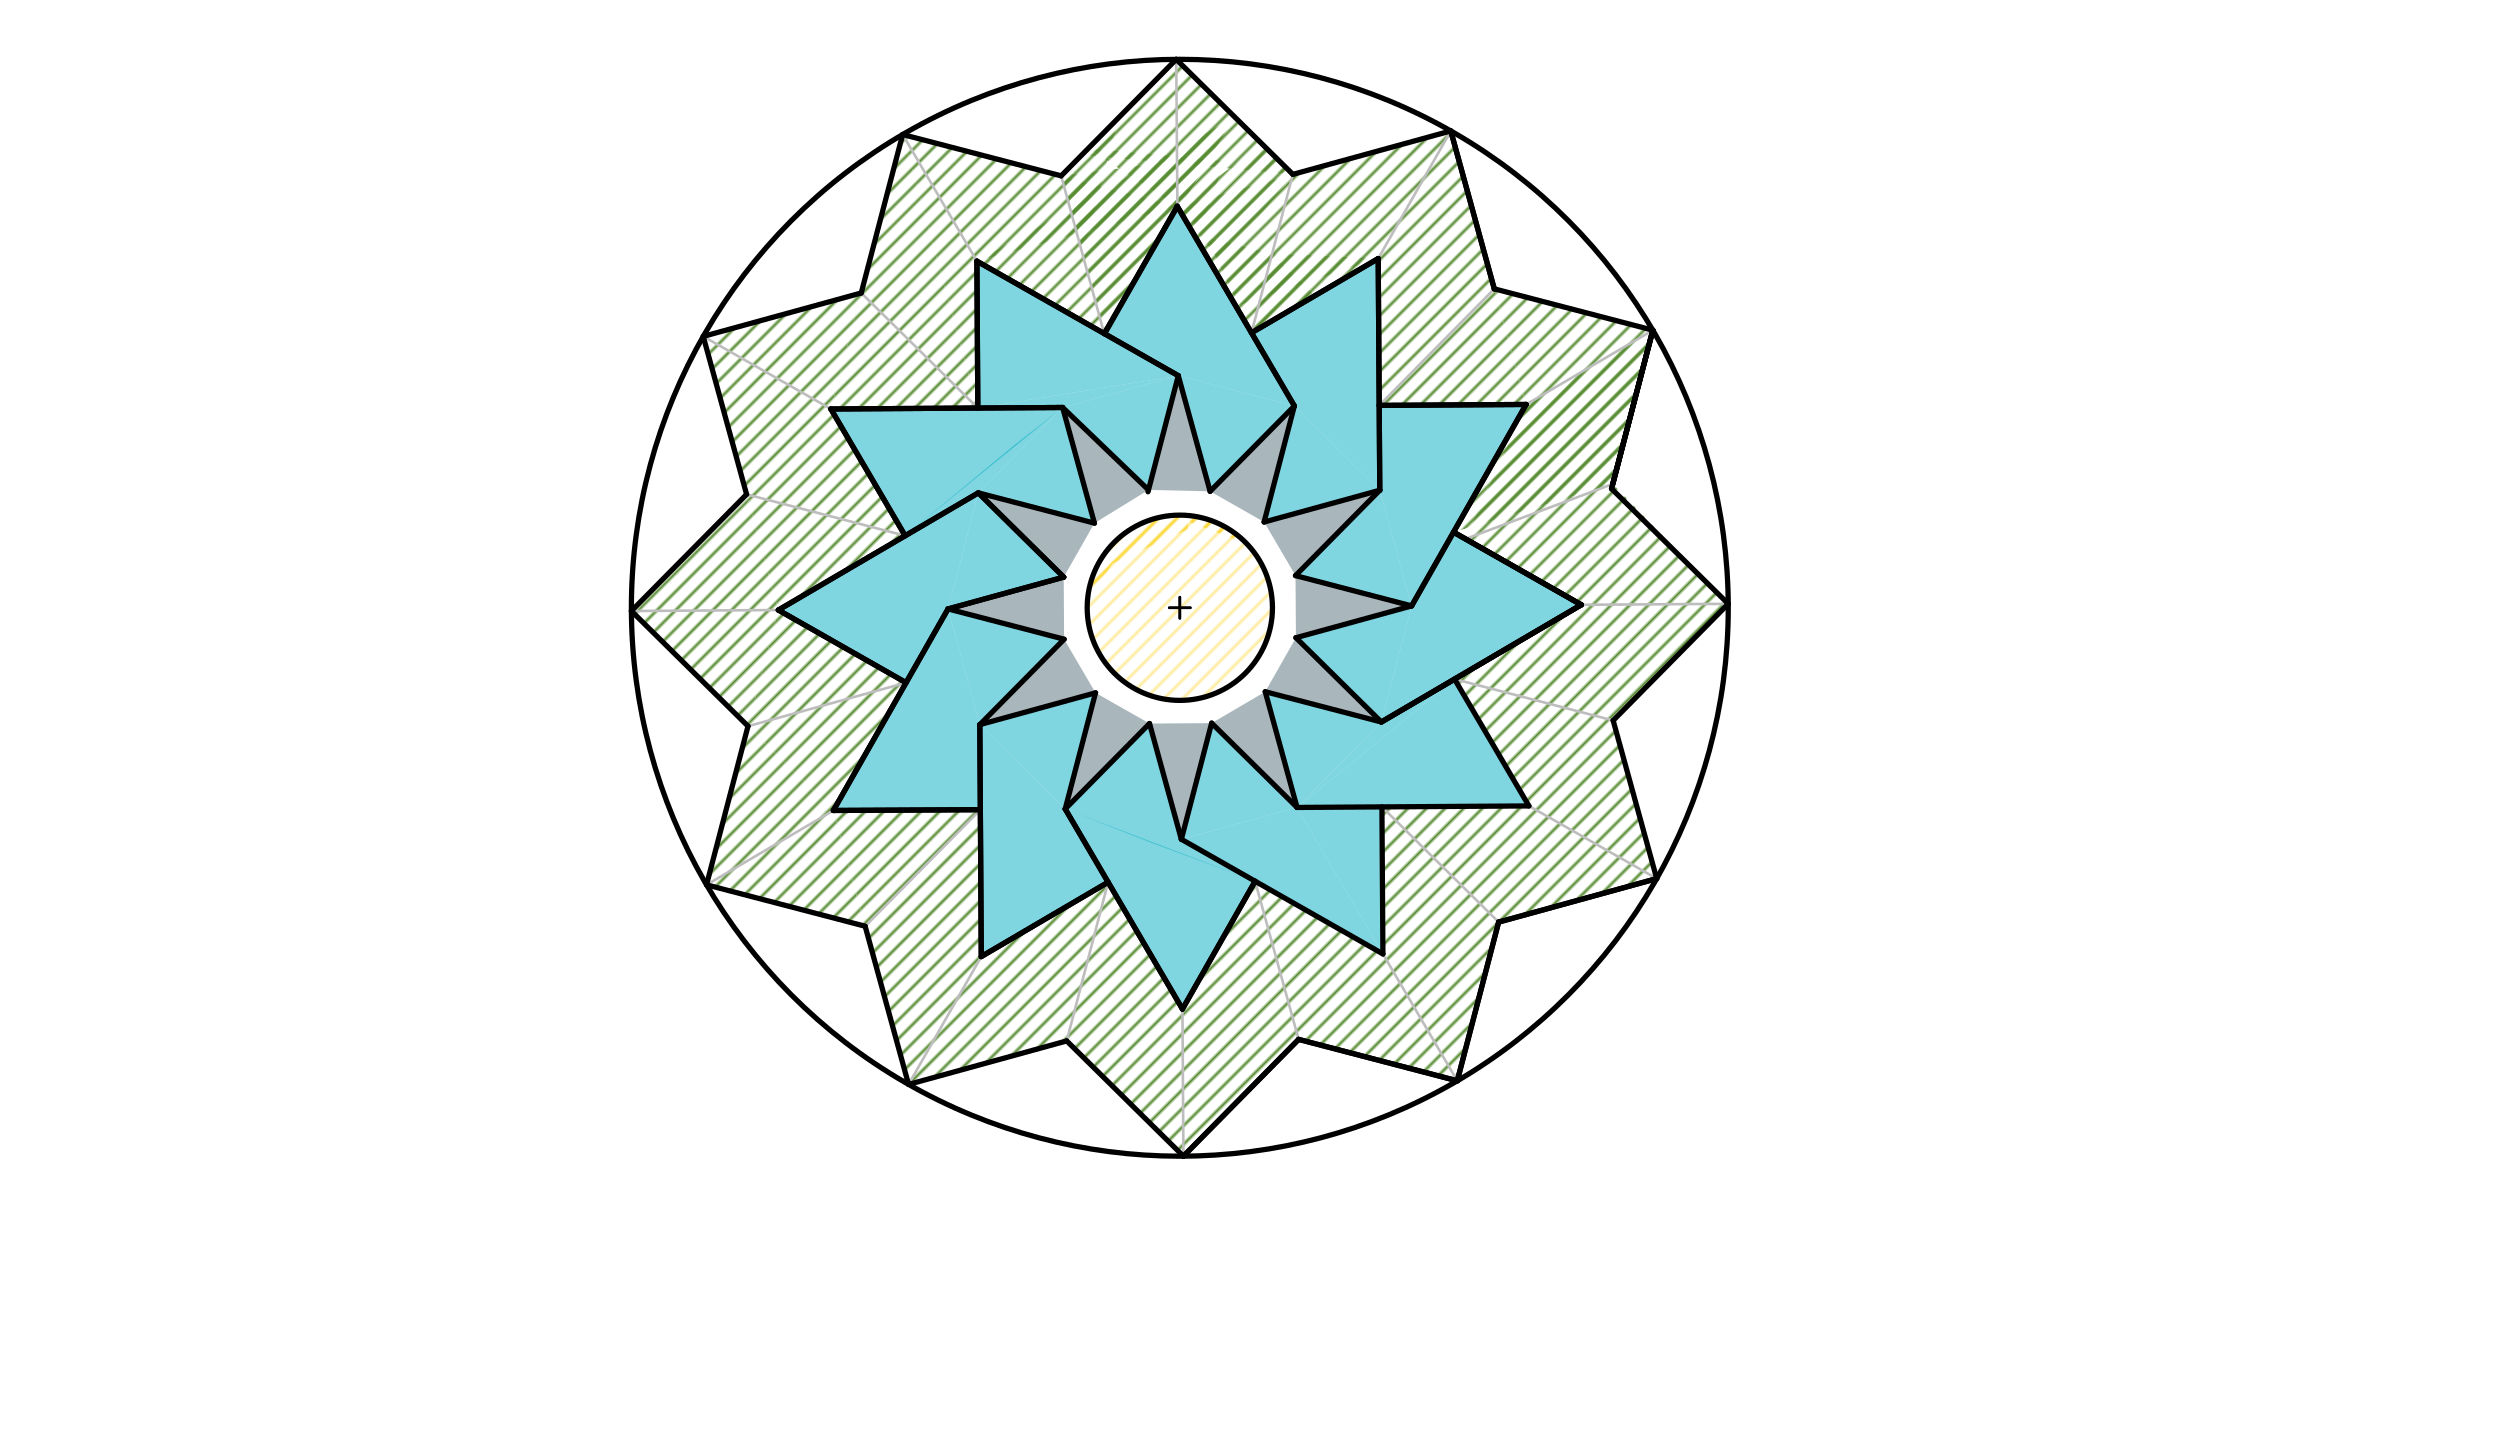 <svg xmlns="http://www.w3.org/2000/svg" class="svg--1it" height="100%" preserveAspectRatio="xMidYMid meet" viewBox="0 0 950 550" width="100%"><defs><marker id="marker-arrow" markerHeight="16" markerUnits="userSpaceOnUse" markerWidth="24" orient="auto-start-reverse" refX="24" refY="4" viewBox="0 0 24 8"><path d="M 0 0 L 24 4 L 0 8 z" stroke="inherit"></path></marker></defs><g class="aux-layer--1FB"><g class="element--2qn"><defs><pattern height="5" id="fill_194_363qc4__pattern-stripes" patternTransform="rotate(-45)" patternUnits="userSpaceOnUse" width="5"><rect fill="#558B2F" height="1" transform="translate(0,0)" width="5"></rect></pattern></defs><g fill="url(#fill_194_363qc4__pattern-stripes)"><path d="M 267.226 127.831 L 315.742 155.421 L 327.268 111.329 L 327.268 111.329 L 327.268 111.329 Z" stroke="none"></path></g></g><g class="element--2qn"><defs><pattern height="5" id="fill_198_717t8l__pattern-stripes" patternTransform="rotate(-45)" patternUnits="userSpaceOnUse" width="5"><rect fill="#558B2F" height="1" transform="translate(0,0)" width="5"></rect></pattern></defs><g fill="url(#fill_198_717t8l__pattern-stripes)"><path d="M 315.742 155.421 L 371.571 155.056 L 343.008 51.116 L 343.008 51.116 Z" stroke="none"></path></g></g><g class="element--2qn"><defs><pattern height="5" id="fill_201_70qnef__pattern-stripes" patternTransform="rotate(-45)" patternUnits="userSpaceOnUse" width="5"><rect fill="#558B2F" height="1" transform="translate(0,0)" width="5"></rect></pattern></defs><g fill="url(#fill_201_70qnef__pattern-stripes)"><path d="M 366.333 143.188 L 366.333 143.188 L 371.395 127.152 Z" stroke="none"></path></g></g><g class="element--2qn"><defs><pattern height="5" id="fill_205_6gok7w__pattern-stripes" patternTransform="rotate(-45)" patternUnits="userSpaceOnUse" width="5"><rect fill="#558B2F" height="1" transform="translate(0,0)" width="5"></rect></pattern></defs><g fill="url(#fill_205_6gok7w__pattern-stripes)"><path d="M 343.008 51.116 L 343.008 51.116 L 371.218 99.249 L 371.571 155.056 Z" stroke="none"></path></g></g><g class="element--2qn"><defs><pattern height="5" id="fill_208_cj1pvb__pattern-stripes" patternTransform="rotate(-45)" patternUnits="userSpaceOnUse" width="5"><rect fill="#558B2F" height="1" transform="translate(0,0)" width="5"></rect></pattern></defs><g fill="url(#fill_208_cj1pvb__pattern-stripes)"><path d="M 343.008 51.116 L 371.218 99.249 L 447.417 78.467 Z" stroke="none"></path></g></g><g class="element--2qn"><defs><pattern height="5" id="fill_210_cw0md7__pattern-stripes" patternTransform="rotate(-45)" patternUnits="userSpaceOnUse" width="5"><rect fill="#558B2F" height="1" transform="translate(0,0)" width="5"></rect></pattern></defs><g fill="url(#fill_210_cw0md7__pattern-stripes)"><path d="M 419.584 126.746 L 371.218 99.249 Z" stroke="none"></path></g></g><g class="element--2qn"><defs><pattern height="5" id="fill_213_1fw3dg__pattern-stripes" patternTransform="rotate(-45)" patternUnits="userSpaceOnUse" width="5"><rect fill="#558B2F" height="1" transform="translate(0,0)" width="5"></rect></pattern></defs><g fill="url(#fill_213_1fw3dg__pattern-stripes)"><path d="M 371.218 99.249 L 419.584 126.746 L 469.124 44.399 Z" stroke="none"></path></g></g><g class="element--2qn"><defs><pattern height="5" id="fill_217_fp0mcl__pattern-stripes" patternTransform="rotate(-45)" patternUnits="userSpaceOnUse" width="5"><rect fill="#558B2F" height="1" transform="translate(0,0)" width="5"></rect></pattern></defs><g fill="url(#fill_217_fp0mcl__pattern-stripes)"><path d="M 411.067 58.9 L 411.067 58.9 L 446.97 22.547 L 491.277 66.251 Z" stroke="none"></path></g></g><g class="element--2qn"><defs><pattern height="5" id="fill_221_cg7w4u__pattern-stripes" patternTransform="rotate(-45)" patternUnits="userSpaceOnUse" width="5"><rect fill="#558B2F" height="1" transform="translate(0,0)" width="5"></rect></pattern></defs><g fill="url(#fill_221_cg7w4u__pattern-stripes)"><path d="M 403.239 66.826 L 403.239 66.826 L 411.412 96.786 L 425.105 44.686 Z" stroke="none"></path></g></g><g class="element--2qn"><defs><pattern height="5" id="fill_223_c7puzm__pattern-stripes" patternTransform="rotate(-45)" patternUnits="userSpaceOnUse" width="5"><rect fill="#558B2F" height="1" transform="translate(0,0)" width="5"></rect></pattern></defs><g fill="url(#fill_223_c7puzm__pattern-stripes)"><path d="M 409.333 78.188 L 411.412 96.786 Z" stroke="none"></path></g></g><g class="element--2qn"><defs><pattern height="5" id="fill_226_5dzrqv__pattern-stripes" patternTransform="rotate(-45)" patternUnits="userSpaceOnUse" width="5"><rect fill="#558B2F" height="1" transform="translate(0,0)" width="5"></rect></pattern></defs><g fill="url(#fill_226_5dzrqv__pattern-stripes)"><path d="M 421.333 74.188 L 411.412 96.786 L 421.333 74.188 Z" stroke="none"></path></g></g><g class="element--2qn"><defs><pattern height="5" id="fill_230_e3nyqb__pattern-stripes" patternTransform="rotate(-45)" patternUnits="userSpaceOnUse" width="5"><rect fill="#558B2F" height="1" transform="translate(0,0)" width="5"></rect></pattern></defs><g fill="url(#fill_230_e3nyqb__pattern-stripes)"><path d="M 469.641 116.368 L 447.417 78.467 L 551.298 49.754 L 523.719 98.252 Z" stroke="none"></path></g></g><g class="element--2qn"><defs><pattern height="5" id="fill_234_1ks0d5__pattern-stripes" patternTransform="rotate(-45)" patternUnits="userSpaceOnUse" width="5"><rect fill="#558B2F" height="1" transform="translate(0,0)" width="5"></rect></pattern></defs><g fill="url(#fill_234_1ks0d5__pattern-stripes)"><path d="M 447.417 78.467 L 456.333 87.188 L 465.333 61.188 L 413.542 56.394 Z" stroke="none"></path></g></g><g class="element--2qn"><defs><pattern height="5" id="fill_238_5argmi__pattern-stripes" patternTransform="rotate(-45)" patternUnits="userSpaceOnUse" width="5"><rect fill="#558B2F" height="1" transform="translate(0,0)" width="5"></rect></pattern></defs><g fill="url(#fill_238_5argmi__pattern-stripes)"><path d="M 406.13 77.425 L 424.333 74.188 L 447.194 50.507 L 424.333 74.188 Z" stroke="none"></path></g></g><g class="element--2qn"><defs><pattern height="5" id="fill_240_f4w5jh__pattern-stripes" patternTransform="rotate(-45)" patternUnits="userSpaceOnUse" width="5"><rect fill="#558B2F" height="1" transform="translate(0,0)" width="5"></rect></pattern></defs><g fill="url(#fill_240_f4w5jh__pattern-stripes)"><path d="M 469.124 44.399 L 456.333 63.188 Z" stroke="none"></path></g></g><g class="element--2qn"><defs><pattern height="5" id="fill_244_3pv0bu__pattern-stripes" patternTransform="rotate(-45)" patternUnits="userSpaceOnUse" width="5"><rect fill="#558B2F" height="1" transform="translate(0,0)" width="5"></rect></pattern></defs><g fill="url(#fill_244_3pv0bu__pattern-stripes)"><path d="M 475.563 126.469 L 499.641 112.36 L 483.42 96.36 L 458.333 90.188 Z" stroke="none"></path></g></g><g class="element--2qn"><defs><pattern height="5" id="fill_247_de7xsc__pattern-stripes" patternTransform="rotate(-45)" patternUnits="userSpaceOnUse" width="5"><rect fill="#558B2F" height="1" transform="translate(0,0)" width="5"></rect></pattern></defs><g fill="url(#fill_247_de7xsc__pattern-stripes)"><path d="M 488.333 111.188 L 523.719 98.252 L 488.333 111.188 Z" stroke="none"></path></g></g><g class="element--2qn"><defs><pattern height="5" id="fill_250_drvhak__pattern-stripes" patternTransform="rotate(-45)" patternUnits="userSpaceOnUse" width="5"><rect fill="#558B2F" height="1" transform="translate(0,0)" width="5"></rect></pattern></defs><g fill="url(#fill_250_drvhak__pattern-stripes)"><path d="M 475.563 126.469 L 523.719 98.252 L 483.42 96.36 Z" stroke="none"></path></g></g><g class="element--2qn"><defs><pattern height="5" id="fill_254_8zbu9p__pattern-stripes" patternTransform="rotate(-45)" patternUnits="userSpaceOnUse" width="5"><rect fill="#558B2F" height="1" transform="translate(0,0)" width="5"></rect></pattern></defs><g fill="url(#fill_254_8zbu9p__pattern-stripes)"><path d="M 464.333 100.188 L 447.417 78.467 L 479.692 54.823 L 491.277 66.251 Z" stroke="none"></path></g></g><g class="element--2qn"><defs><pattern height="5" id="fill_259_8soum0__pattern-stripes" patternTransform="rotate(-45)" patternUnits="userSpaceOnUse" width="5"><rect fill="#558B2F" height="1" transform="translate(0,0)" width="5"></rect></pattern></defs><g fill="url(#fill_259_8soum0__pattern-stripes)"><path d="M 419.584 126.746 L 411.412 96.786 L 403.239 66.826 L 439.333 62.188 L 469.124 44.399 Z" stroke="none"></path></g></g><g class="element--2qn"><defs><pattern height="5" id="fill_260_2jenm6__pattern-stripes" patternTransform="rotate(-45)" patternUnits="userSpaceOnUse" width="5"><rect fill="#558B2F" height="1" transform="translate(0,0)" width="5"></rect></pattern></defs><g fill="url(#fill_260_2jenm6__pattern-stripes)"></g></g><g class="element--2qn"><defs><pattern height="5" id="fill_266_8eqt4g__pattern-stripes" patternTransform="rotate(-45)" patternUnits="userSpaceOnUse" width="5"><rect fill="#558B2F" height="1" transform="translate(0,0)" width="5"></rect></pattern></defs><g fill="url(#fill_266_8eqt4g__pattern-stripes)"><path d="M 551.298 49.754 L 567.824 109.756 L 579.925 153.693 L 524.097 154.058 L 523.719 98.252 L 551.298 49.754 Z" stroke="none"></path></g></g><g class="element--2qn"><defs><pattern height="5" id="fill_271_9q27f5__pattern-stripes" patternTransform="rotate(-45)" patternUnits="userSpaceOnUse" width="5"><rect fill="#558B2F" height="1" transform="translate(0,0)" width="5"></rect></pattern></defs><g fill="url(#fill_271_9q27f5__pattern-stripes)"><path d="M 267.226 127.831 L 283.705 187.86 L 315.742 155.421 L 315.742 155.421 L 267.226 127.831 Z" stroke="none"></path></g></g><g class="element--2qn"><defs><pattern height="5" id="fill_275_47067c__pattern-stripes" patternTransform="rotate(-45)" patternUnits="userSpaceOnUse" width="5"><rect fill="#558B2F" height="1" transform="translate(0,0)" width="5"></rect></pattern></defs><g fill="url(#fill_275_47067c__pattern-stripes)"><path d="M 283.705 187.86 L 343.958 203.583 L 315.742 155.421 L 283.705 187.86 Z" stroke="none"></path></g></g><g class="element--2qn"><defs><pattern height="5" id="fill_281_hvapp__pattern-stripes" patternTransform="rotate(-45)" patternUnits="userSpaceOnUse" width="5"><rect fill="#558B2F" height="1" transform="translate(0,0)" width="5"></rect></pattern></defs><g fill="url(#fill_281_hvapp__pattern-stripes)"><path d="M 239.931 232.183 L 284.238 275.941 L 295.772 231.818 L 283.705 187.86 L 283.705 187.86 L 239.931 232.183 Z" stroke="none"></path></g></g><g class="element--2qn"><defs><pattern height="5" id="fill_285_43u1v2__pattern-stripes" patternTransform="rotate(-45)" patternUnits="userSpaceOnUse" width="5"><rect fill="#558B2F" height="1" transform="translate(0,0)" width="5"></rect></pattern></defs><g fill="url(#fill_285_43u1v2__pattern-stripes)"><path d="M 295.772 231.818 L 343.958 203.583 L 283.705 187.86 L 295.772 231.818 Z" stroke="none"></path></g></g><g class="element--2qn"><defs><pattern height="5" id="fill_289_fmx16u__pattern-stripes" patternTransform="rotate(-45)" patternUnits="userSpaceOnUse" width="5"><rect fill="#558B2F" height="1" transform="translate(0,0)" width="5"></rect></pattern></defs><g fill="url(#fill_289_fmx16u__pattern-stripes)"><path d="M 284.238 275.941 L 344.306 259.424 L 295.772 231.818 L 284.238 275.941 Z" stroke="none"></path></g></g><g class="element--2qn"><defs><pattern height="5" id="fill_294_37r0dj__pattern-stripes" patternTransform="rotate(-45)" patternUnits="userSpaceOnUse" width="5"><rect fill="#558B2F" height="1" transform="translate(0,0)" width="5"></rect></pattern></defs><g fill="url(#fill_294_37r0dj__pattern-stripes)"><path d="M 328.756 351.97 L 316.681 307.982 L 284.238 275.941 L 268.478 336.233 L 328.756 351.97 Z" stroke="none"></path></g></g><g class="element--2qn"><defs><pattern height="5" id="fill_298_5lz1vx__pattern-stripes" patternTransform="rotate(-45)" patternUnits="userSpaceOnUse" width="5"><rect fill="#558B2F" height="1" transform="translate(0,0)" width="5"></rect></pattern></defs><g fill="url(#fill_298_5lz1vx__pattern-stripes)"><path d="M 316.681 307.982 L 344.306 259.424 L 284.238 275.941 L 316.681 307.982 Z" stroke="none"></path></g></g><g class="element--2qn"><defs><pattern height="5" id="fill_302_cufzbc__pattern-stripes" patternTransform="rotate(-45)" patternUnits="userSpaceOnUse" width="5"><rect fill="#558B2F" height="1" transform="translate(0,0)" width="5"></rect></pattern></defs><g fill="url(#fill_302_cufzbc__pattern-stripes)"><path d="M 328.756 351.97 L 372.535 307.681 L 316.681 307.982 L 328.756 351.97 Z" stroke="none"></path></g></g><g class="element--2qn"><defs><pattern height="5" id="fill_307_1wpd4z__pattern-stripes" patternTransform="rotate(-45)" patternUnits="userSpaceOnUse" width="5"><rect fill="#558B2F" height="1" transform="translate(0,0)" width="5"></rect></pattern></defs><g fill="url(#fill_307_1wpd4z__pattern-stripes)"><path d="M 345.257 412.079 L 372.887 363.492 L 372.535 307.681 L 328.756 351.97 L 345.257 412.079 Z" stroke="none"></path></g></g><g class="element--2qn"><defs><pattern height="5" id="fill_312_gh5ls4__pattern-stripes" patternTransform="rotate(-45)" patternUnits="userSpaceOnUse" width="5"><rect fill="#558B2F" height="1" transform="translate(0,0)" width="5"></rect></pattern></defs><g fill="url(#fill_312_gh5ls4__pattern-stripes)"><path d="M 405.346 395.549 L 345.257 412.079 L 372.887 363.492 L 421.085 335.235 L 405.346 395.549 Z" stroke="none"></path></g></g><g class="element--2qn"><defs><pattern height="5" id="fill_317_g45gwz__pattern-stripes" patternTransform="rotate(-45)" patternUnits="userSpaceOnUse" width="5"><rect fill="#558B2F" height="1" transform="translate(0,0)" width="5"></rect></pattern></defs><g fill="url(#fill_317_g45gwz__pattern-stripes)"><path d="M 421.085 335.235 L 449.331 383.449 L 449.696 439.349 L 405.346 395.549 L 421.085 335.235 Z" stroke="none"></path></g></g><g class="element--2qn"><defs><pattern height="5" id="fill_322_3upr40__pattern-stripes" patternTransform="rotate(-45)" patternUnits="userSpaceOnUse" width="5"><rect fill="#558B2F" height="1" transform="translate(0,0)" width="5"></rect></pattern></defs><g fill="url(#fill_322_3upr40__pattern-stripes)"><path d="M 567.824 109.756 L 628.077 125.471 L 612.855 183.902 L 579.925 153.693 L 567.824 109.756 Z" stroke="none"></path></g></g><g class="element--2qn"><defs><pattern height="5" id="fill_326_3dodax__pattern-stripes" patternTransform="rotate(-45)" patternUnits="userSpaceOnUse" width="5"><rect fill="#558B2F" height="1" transform="translate(0,0)" width="5"></rect></pattern></defs><g fill="url(#fill_326_3dodax__pattern-stripes)"><path d="M 556.879 204.8 L 612.855 183.902 L 579.925 153.693 L 556.879 204.8 Z" stroke="none"></path></g></g><g class="element--2qn"><defs><pattern height="5" id="fill_331_f0s6yq__pattern-stripes" patternTransform="rotate(-45)" patternUnits="userSpaceOnUse" width="5"><rect fill="#558B2F" height="1" transform="translate(0,0)" width="5"></rect></pattern></defs><g fill="url(#fill_331_f0s6yq__pattern-stripes)"><path d="M 552.342 202.22 L 612.855 183.902 L 628.077 125.471 L 579.925 153.693 L 552.342 202.22 Z" stroke="none"></path></g></g><g class="element--2qn"><defs><pattern height="5" id="fill_336_1updr2__pattern-stripes" patternTransform="rotate(-45)" patternUnits="userSpaceOnUse" width="5"><rect fill="#558B2F" height="1" transform="translate(0,0)" width="5"></rect></pattern></defs><g fill="url(#fill_336_1updr2__pattern-stripes)"><path d="M 556.879 204.8 L 612.855 183.902 L 656.734 229.457 L 600.893 229.822 L 556.879 204.8 Z" stroke="none"></path></g></g><g class="element--2qn"><defs><pattern height="5" id="fill_341_1rg9qd__pattern-stripes" patternTransform="rotate(-45)" patternUnits="userSpaceOnUse" width="5"><rect fill="#558B2F" height="1" transform="translate(0,0)" width="5"></rect></pattern></defs><g fill="url(#fill_341_1rg9qd__pattern-stripes)"><path d="M 552.724 258.061 L 600.893 229.822 L 656.734 229.457 L 613.003 273.791 L 552.724 258.061 Z" stroke="none"></path></g></g><g class="element--2qn"><defs><pattern height="5" id="fill_346_af6cm4__pattern-stripes" patternTransform="rotate(-45)" patternUnits="userSpaceOnUse" width="5"><rect fill="#558B2F" height="1" transform="translate(0,0)" width="5"></rect></pattern></defs><g fill="url(#fill_346_af6cm4__pattern-stripes)"><path d="M 552.724 258.061 L 613.003 273.791 L 629.55 333.872 L 580.982 306.253 L 552.724 258.061 Z" stroke="none"></path></g></g><g class="element--2qn"><defs><pattern height="5" id="fill_351_1wk2uv__pattern-stripes" patternTransform="rotate(-45)" patternUnits="userSpaceOnUse" width="5"><rect fill="#558B2F" height="1" transform="translate(0,0)" width="5"></rect></pattern></defs><g fill="url(#fill_351_1wk2uv__pattern-stripes)"><path d="M 449.696 439.349 L 493.47 394.972 L 476.943 334.87 L 449.331 383.449 L 449.696 439.349 Z" stroke="none"></path></g></g><g class="element--2qn"><defs><pattern height="5" id="fill_356_3jkqlt__pattern-stripes" patternTransform="rotate(-45)" patternUnits="userSpaceOnUse" width="5"><rect fill="#558B2F" height="1" transform="translate(0,0)" width="5"></rect></pattern></defs><g fill="url(#fill_356_3jkqlt__pattern-stripes)"><path d="M 525.507 362.494 L 553.769 410.715 L 493.47 394.972 L 476.943 334.87 L 525.507 362.494 Z" stroke="none"></path></g></g><g class="element--2qn"><defs><pattern height="5" id="fill_364_md3x7__pattern-stripes" patternTransform="rotate(-45)" patternUnits="userSpaceOnUse" width="5"><rect fill="#558B2F" height="1" transform="translate(0,0)" width="5"></rect></pattern></defs><g fill="url(#fill_364_md3x7__pattern-stripes)"><path d="M 525.129 306.618 L 580.982 306.253 L 629.55 333.872 L 569.483 350.396 L 525.507 362.494 L 525.507 362.494 L 569.483 350.396 L 525.129 306.618 Z" stroke="none"></path></g></g><g class="element--2qn"><defs><pattern height="5" id="fill_369_12s6y9__pattern-stripes" patternTransform="rotate(-45)" patternUnits="userSpaceOnUse" width="5"><rect fill="#558B2F" height="1" transform="translate(0,0)" width="5"></rect></pattern></defs><g fill="url(#fill_369_12s6y9__pattern-stripes)"><path d="M 525.129 306.618 L 525.507 362.494 L 553.769 410.715 L 569.483 350.396 L 525.129 306.618 Z" stroke="none"></path></g></g><g class="element--2qn"><defs><pattern height="5" id="fill_556_7tsdok__pattern-stripes" patternTransform="rotate(-45)" patternUnits="userSpaceOnUse" width="5"><rect fill="#FDD835" height="1" transform="translate(0,0)" width="5"></rect></pattern></defs><g fill="url(#fill_556_7tsdok__pattern-stripes)"><path d="M 424.376 205.157 L 424.376 205.157 L 417.336 214.265 L 424.376 205.157 A 35.201 35.201 0 0 0 417.336 214.265 Z" stroke="none"></path></g></g><g class="element--2qn"><defs><pattern height="5" id="fill_560_x76qk__pattern-stripes" patternTransform="rotate(-45)" patternUnits="userSpaceOnUse" width="5"><rect fill="#FDD835" height="1" transform="translate(0,0)" width="5"></rect></pattern></defs><g fill="url(#fill_560_x76qk__pattern-stripes)"><path d="M 431.721 199.913 L 431.721 199.913 L 431.721 199.913 A 35.201 35.201 0 0 0 413.176 229.18 L 431.721 199.913 A 35.201 35.201 0 0 0 413.176 229.18 Z" stroke="none"></path></g></g><g class="element--2qn"><defs><pattern height="5" id="fill_564_dtpqnc__pattern-stripes" patternTransform="rotate(-45)" patternUnits="userSpaceOnUse" width="5"><rect fill="#FDD835" height="1" transform="translate(0,0)" width="5"></rect></pattern></defs><g fill="url(#fill_564_dtpqnc__pattern-stripes)"><path d="M 420.333 215.188 L 451.333 201.188 L 451.864 195.924 L 451.864 195.924 A 35.201 35.201 0 0 0 417.657 213.681 Z" stroke="none"></path></g></g><g class="element--2qn"><defs><pattern height="5" id="fill_568_9shv7w__pattern-stripes" patternTransform="rotate(-45)" patternUnits="userSpaceOnUse" width="5"><rect fill="#FDD835" height="1" transform="translate(0,0)" width="5"></rect></pattern></defs><g fill="url(#fill_568_9shv7w__pattern-stripes)"><path d="M 451.333 198.188 L 451.543 195.893 L 451.543 195.893 A 35.201 35.201 0 0 1 473.849 206.697 L 451.543 195.893 A 35.201 35.201 0 0 1 473.849 206.697 Z" stroke="none"></path></g></g><g class="element--2qn"><defs><pattern height="5" id="fill_575_cdqi9f__pattern-stripes" patternTransform="rotate(-45)" patternUnits="userSpaceOnUse" width="5"><rect fill="#FDD835" height="1" transform="translate(0,0)" width="5"></rect></pattern></defs><g fill="url(#fill_575_cdqi9f__pattern-stripes)"><circle cx="448.333" cy="230.948" opacity="0.5" r="35.201" stroke="none"></circle><path d="M 445.333 200.188 L 444.916 195.913 L 444.916 195.913 A 35.201 35.201 0 0 1 472.204 205.076 L 472.204 205.076  L 472.204 205.076 L 444.916 195.913 Z" stroke="none"></path></g></g><g class="element--2qn"><line stroke="#BDBDBD" stroke-dasharray="none" stroke-linecap="round" stroke-width="1" x1="344.306" x2="284.238" y1="259.424" y2="275.941"></line></g><g class="element--2qn"><line stroke="#BDBDBD" stroke-dasharray="none" stroke-linecap="round" stroke-width="1" x1="295.772" x2="239.931" y1="231.818" y2="232.183"></line></g><g class="element--2qn"><line stroke="#BDBDBD" stroke-dasharray="none" stroke-linecap="round" stroke-width="1" x1="343.958" x2="283.705" y1="203.583" y2="187.86"></line></g><g class="element--2qn"><line stroke="#BDBDBD" stroke-dasharray="none" stroke-linecap="round" stroke-width="1" x1="315.742" x2="267.226" y1="155.421" y2="127.831"></line></g><g class="element--2qn"><line stroke="#BDBDBD" stroke-dasharray="none" stroke-linecap="round" stroke-width="1" x1="316.681" x2="268.478" y1="307.982" y2="336.233"></line></g><g class="element--2qn"><line stroke="#BDBDBD" stroke-dasharray="none" stroke-linecap="round" stroke-width="1" x1="372.535" x2="328.756" y1="307.681" y2="351.97"></line></g><g class="element--2qn"><line stroke="#BDBDBD" stroke-dasharray="none" stroke-linecap="round" stroke-width="1" x1="372.887" x2="345.257" y1="363.492" y2="412.079"></line></g><g class="element--2qn"><line stroke="#BDBDBD" stroke-dasharray="none" stroke-linecap="round" stroke-width="1" x1="421.085" x2="405.346" y1="335.235" y2="395.549"></line></g><g class="element--2qn"><line stroke="#BDBDBD" stroke-dasharray="none" stroke-linecap="round" stroke-width="1" x1="449.331" x2="449.696" y1="383.449" y2="439.349"></line></g><g class="element--2qn"><line stroke="#BDBDBD" stroke-dasharray="none" stroke-linecap="round" stroke-width="1" x1="476.943" x2="493.47" y1="334.87" y2="394.972"></line></g><g class="element--2qn"><line stroke="#BDBDBD" stroke-dasharray="none" stroke-linecap="round" stroke-width="1" x1="525.507" x2="553.769" y1="362.494" y2="410.715"></line></g><g class="element--2qn"><line stroke="#BDBDBD" stroke-dasharray="none" stroke-linecap="round" stroke-width="1" x1="525.129" x2="569.483" y1="306.618" y2="350.396"></line></g><g class="element--2qn"><line stroke="#BDBDBD" stroke-dasharray="none" stroke-linecap="round" stroke-width="1" x1="580.982" x2="629.55" y1="306.253" y2="333.872"></line></g><g class="element--2qn"><line stroke="#BDBDBD" stroke-dasharray="none" stroke-linecap="round" stroke-width="1" x1="552.724" x2="613.003" y1="258.061" y2="273.791"></line></g><g class="element--2qn"><line stroke="#BDBDBD" stroke-dasharray="none" stroke-linecap="round" stroke-width="1" x1="600.893" x2="656.734" y1="229.822" y2="229.457"></line></g><g class="element--2qn"><line stroke="#BDBDBD" stroke-dasharray="none" stroke-linecap="round" stroke-width="1" x1="556.879" x2="612.855" y1="204.8" y2="183.902"></line></g><g class="element--2qn"><line stroke="#BDBDBD" stroke-dasharray="none" stroke-linecap="round" stroke-width="1" x1="579.925" x2="628.077" y1="153.693" y2="125.471"></line></g><g class="element--2qn"><line stroke="#BDBDBD" stroke-dasharray="none" stroke-linecap="round" stroke-width="1" x1="524.097" x2="567.824" y1="154.058" y2="109.756"></line></g><g class="element--2qn"><line stroke="#BDBDBD" stroke-dasharray="none" stroke-linecap="round" stroke-width="1" x1="523.719" x2="551.298" y1="98.252" y2="49.754"></line></g><g class="element--2qn"><line stroke="#BDBDBD" stroke-dasharray="none" stroke-linecap="round" stroke-width="1" x1="475.563" x2="491.277" y1="126.469" y2="66.251"></line></g><g class="element--2qn"><line stroke="#BDBDBD" stroke-dasharray="none" stroke-linecap="round" stroke-width="1" x1="447.417" x2="446.97" y1="78.467" y2="22.547"></line></g><g class="element--2qn"><line stroke="#BDBDBD" stroke-dasharray="none" stroke-linecap="round" stroke-width="1" x1="419.584" x2="403.239" y1="126.746" y2="66.826"></line></g><g class="element--2qn"><line stroke="#BDBDBD" stroke-dasharray="none" stroke-linecap="round" stroke-width="1" x1="371.218" x2="343.008" y1="99.249" y2="51.116"></line></g><g class="element--2qn"><line stroke="#BDBDBD" stroke-dasharray="none" stroke-linecap="round" stroke-width="1" x1="371.571" x2="327.268" y1="155.056" y2="111.329"></line></g></g><g class="main-layer--3Vd"><g class="element--2qn"><g fill="#00ACC1" opacity="0.5"><path d="M 315.742 155.421 L 343.958 203.583 L 403.803 154.845 L 403.803 154.845 L 315.742 155.421 Z" stroke="none"></path></g></g><g class="element--2qn"><g fill="#00ACC1" opacity="0.5"><path d="M 343.958 203.583 L 371.774 187.284 L 403.803 154.845 L 403.803 154.845 L 385.333 169.188 L 343.958 203.583 Z" stroke="none"></path></g></g><g class="element--2qn"><g fill="#00ACC1" opacity="0.5"><path d="M 371.774 187.284 L 403.803 154.845 L 415.885 198.794 L 371.774 187.284 Z" stroke="none"></path></g></g><g class="element--2qn"><g fill="#00ACC1" opacity="0.5"><path d="M 371.218 99.249 L 447.757 142.762 L 371.571 155.056 L 371.571 155.056 L 371.218 99.249 Z" stroke="none"></path></g></g><g class="element--2qn"><g fill="#00ACC1" opacity="0.5"><path d="M 371.571 155.056 L 403.803 154.845 L 447.757 142.762 L 371.571 155.056 Z" stroke="none"></path></g></g><g class="element--2qn"><g fill="#00ACC1" opacity="0.5"><path d="M 403.803 154.845 L 447.757 142.762 L 436.423 186.182 L 403.803 154.845 Z" stroke="none"></path></g></g><g class="element--2qn"><g fill="#00ACC1" opacity="0.5"><path d="M 419.584 126.746 L 447.417 78.467 L 491.864 154.269 L 447.757 142.762 L 419.584 126.746 Z" stroke="none"></path></g></g><g class="element--2qn"><g fill="#00ACC1" opacity="0.5"><path d="M 447.757 142.762 L 491.864 154.269 L 459.844 186.708 L 447.757 142.762 Z" stroke="none"></path></g></g><g class="element--2qn"><g fill="#00ACC1" opacity="0.5"><path d="M 475.563 126.469 L 523.719 98.252 L 524.315 186.287 L 491.864 154.269 L 475.563 126.469 Z" stroke="none"></path></g></g><g class="element--2qn"><g fill="#00ACC1" opacity="0.5"><path d="M 491.864 154.269 L 524.315 186.287 L 480.358 198.372 L 491.864 154.269 Z" stroke="none"></path></g></g><g class="element--2qn"><g fill="#00ACC1" opacity="0.5"><path d="M 524.097 154.058 L 579.925 153.693 L 536.413 230.244 L 524.315 186.287 L 524.097 154.058 Z" stroke="none"></path></g></g><g class="element--2qn"><g fill="#00ACC1" opacity="0.5"><path d="M 492.294 218.732 L 524.315 186.287 L 536.413 230.244 L 536.413 230.244 L 492.294 218.732 Z" stroke="none"></path></g></g><g class="element--2qn"><g fill="#00ACC1" opacity="0.5"><path d="M 536.413 230.244 L 552.342 202.22 L 600.893 229.822 L 524.911 274.367 L 536.413 230.244 Z" stroke="none"></path></g></g><g class="element--2qn"><g fill="#00ACC1" opacity="0.5"><path d="M 492.452 242.333 L 536.413 230.244 L 524.911 274.367 L 492.452 242.333 Z" stroke="none"></path></g></g><g class="element--2qn"><g fill="#00ACC1" opacity="0.5"><path d="M 552.724 258.061 L 580.982 306.253 L 492.882 306.829 L 492.882 306.829 L 552.724 258.061 Z" stroke="none"></path></g></g><g class="element--2qn"><g fill="#00ACC1" opacity="0.5"><path d="M 480.786 262.852 L 524.911 274.367 L 492.882 306.829 L 480.786 262.852 Z" stroke="none"></path></g></g><g class="element--2qn"><g fill="#00ACC1" opacity="0.5"><path d="M 492.882 306.829 L 524.911 274.367 L 552.724 258.061 L 492.882 306.829 Z" stroke="none"></path></g></g><g class="element--2qn"><g fill="#00ACC1" opacity="0.5"><path d="M 404.216 219.308 L 360.252 231.396 L 371.774 187.284 L 404.216 219.308 Z" stroke="none"></path></g></g><g class="element--2qn"><g fill="#00ACC1" opacity="0.5"><path d="M 360.252 231.396 L 344.306 259.424 L 295.772 231.818 L 371.774 187.284 L 360.252 231.396 Z" stroke="none"></path></g></g><g class="element--2qn"><g fill="#00ACC1" opacity="0.5"><path d="M 360.252 231.396 L 404.368 242.909 L 372.33 275.365 L 360.252 231.396 Z" stroke="none"></path></g></g><g class="element--2qn"><g fill="#00ACC1" opacity="0.5"><path d="M 316.681 307.982 L 360.252 231.396 L 372.33 275.365 L 372.535 307.681 L 316.681 307.982 Z" stroke="none"></path></g></g><g class="element--2qn"><g fill="#00ACC1" opacity="0.5"><path d="M 372.33 275.365 L 416.3 263.274 L 404.781 307.405 L 372.33 275.365 Z" stroke="none"></path></g></g><g class="element--2qn"><g fill="#00ACC1" opacity="0.5"><path d="M 372.33 275.365 L 404.781 307.405 L 421.085 335.235 L 372.887 363.492 L 372.33 275.365 Z" stroke="none"></path></g></g><g class="element--2qn"><g fill="#00ACC1" opacity="0.5"><path d="M 449.331 383.449 L 476.943 334.87 L 404.781 307.405 L 404.781 307.405 L 404.781 307.405 L 476.943 334.87 L 404.781 307.405 L 449.331 383.449 Z" stroke="none"></path></g></g><g class="element--2qn"><g fill="#00ACC1" opacity="0.5"><path d="M 404.781 307.405 L 436.818 274.943 L 448.909 318.924 L 476.943 334.87 L 437.333 320.188 L 404.781 307.405 Z" stroke="none"></path></g></g><g class="element--2qn"><g fill="#00ACC1" opacity="0.5"><path d="M 448.909 318.924 L 492.882 306.829 L 460.423 274.789 L 448.909 318.924 Z" stroke="none"></path></g></g><g class="element--2qn"><g fill="#00ACC1" opacity="0.5"><path d="M 448.909 318.924 L 492.882 306.829 L 525.507 362.494 L 525.507 362.494 L 525.507 362.494 L 448.909 318.924 Z" stroke="none"></path></g></g><g class="element--2qn"><g fill="#00ACC1" opacity="0.5"><path d="M 492.882 306.829 L 525.129 306.618 L 525.507 362.494 L 492.882 306.829 Z" stroke="none"></path></g></g><g class="element--2qn"><g fill="#546E7A" opacity="0.5"><path d="M 371.774 187.284 L 404.216 219.308 L 415.885 198.794 L 415.885 198.794 L 415.885 198.794 L 371.774 187.284 Z" stroke="none"></path></g></g><g class="element--2qn"><g fill="#546E7A" opacity="0.5"><path d="M 404.368 242.909 L 404.216 219.308 L 360.252 231.396 L 404.368 242.909 Z" stroke="none"></path></g></g><g class="element--2qn"><g fill="#546E7A" opacity="0.5"><path d="M 416.3 263.274 L 404.368 242.909 L 372.33 275.365 L 416.3 263.274 Z" stroke="none"></path></g></g><g class="element--2qn"><g fill="#546E7A" opacity="0.5"><path d="M 416.3 263.274 L 436.818 274.943 L 404.781 307.405 L 416.3 263.274 Z" stroke="none"></path></g></g><g class="element--2qn"><g fill="#546E7A" opacity="0.5"><path d="M 436.818 274.943 L 460.423 274.789 L 448.909 318.924 L 436.818 274.943 Z" stroke="none"></path></g></g><g class="element--2qn"><g fill="#546E7A" opacity="0.5"><path d="M 460.423 274.789 L 480.786 262.852 L 492.882 306.829 L 460.423 274.789 Z" stroke="none"></path></g></g><g class="element--2qn"><g fill="#546E7A" opacity="0.5"><path d="M 480.786 262.852 L 492.452 242.333 L 524.911 274.367 L 480.786 262.852 Z" stroke="none"></path></g></g><g class="element--2qn"><g fill="#546E7A" opacity="0.5"><path d="M 492.452 242.333 L 492.294 218.732 L 536.413 230.244 L 492.452 242.333 Z" stroke="none"></path></g></g><g class="element--2qn"><g fill="#546E7A" opacity="0.5"><path d="M 492.294 218.732 L 480.358 198.372 L 524.315 186.287 L 492.294 218.732 Z" stroke="none"></path></g></g><g class="element--2qn"><g fill="#546E7A" opacity="0.5"><path d="M 415.885 198.794 L 436.423 186.182 L 403.803 154.845 L 415.885 198.794 Z" stroke="none"></path></g></g><g class="element--2qn"><g fill="#546E7A" opacity="0.5"><path d="M 436.423 186.182 L 459.844 186.708 L 447.757 142.762 L 436.423 186.182 Z" stroke="none"></path></g></g><g class="element--2qn"><g fill="#546E7A" opacity="0.5"><path d="M 459.844 186.708 L 480.358 198.372 L 491.864 154.269 L 459.844 186.708 Z" stroke="none"></path></g></g><g class="element--2qn"><g class="center--1s5"><line x1="444.333" y1="230.948" x2="452.333" y2="230.948" stroke="#000000" stroke-width="1" stroke-linecap="round"></line><line x1="448.333" y1="226.948" x2="448.333" y2="234.948" stroke="#000000" stroke-width="1" stroke-linecap="round"></line><circle class="hit--230" cx="448.333" cy="230.948" r="4" stroke="none" fill="transparent"></circle></g><circle cx="448.333" cy="230.948" fill="none" r="208.406" stroke="#000000" stroke-dasharray="none" stroke-width="2"></circle></g><g class="element--2qn"><line stroke="#000000" stroke-dasharray="none" stroke-linecap="round" stroke-width="2" x1="267.226" x2="327.268" y1="127.831" y2="111.329"></line></g><g class="element--2qn"><line stroke="#000000" stroke-dasharray="none" stroke-linecap="round" stroke-width="2" x1="491.277" x2="551.298" y1="66.251" y2="49.754"></line></g><g class="element--2qn"><line stroke="#000000" stroke-dasharray="none" stroke-linecap="round" stroke-width="2" x1="551.298" x2="567.824" y1="49.754" y2="109.756"></line></g><g class="element--2qn"><line stroke="#000000" stroke-dasharray="none" stroke-linecap="round" stroke-width="2" x1="567.824" x2="628.077" y1="109.756" y2="125.471"></line></g><g class="element--2qn"><line stroke="#000000" stroke-dasharray="none" stroke-linecap="round" stroke-width="2" x1="628.077" x2="612.384" y1="125.471" y2="185.711"></line></g><g class="element--2qn"><line stroke="#000000" stroke-dasharray="none" stroke-linecap="round" stroke-width="2" x1="551.298" x2="567.824" y1="49.754" y2="109.756"></line></g><g class="element--2qn"><line stroke="#000000" stroke-dasharray="none" stroke-linecap="round" stroke-width="2" x1="613.003" x2="629.55" y1="273.791" y2="333.872"></line></g><g class="element--2qn"><line stroke="#000000" stroke-dasharray="none" stroke-linecap="round" stroke-width="2" x1="629.55" x2="569.483" y1="333.872" y2="350.396"></line></g><g class="element--2qn"><line stroke="#000000" stroke-dasharray="none" stroke-linecap="round" stroke-width="2" x1="569.483" x2="553.769" y1="350.396" y2="410.715"></line></g><g class="element--2qn"><line stroke="#000000" stroke-dasharray="none" stroke-linecap="round" stroke-width="2" x1="553.769" x2="493.47" y1="410.715" y2="394.972"></line></g><g class="element--2qn"><line stroke="#000000" stroke-dasharray="none" stroke-linecap="round" stroke-width="2" x1="493.47" x2="449.696" y1="394.972" y2="439.349"></line></g><g class="element--2qn"><line stroke="#000000" stroke-dasharray="none" stroke-linecap="round" stroke-width="2" x1="343.008" x2="403.239" y1="51.116" y2="66.826"></line></g><g class="element--2qn"><line stroke="#000000" stroke-dasharray="none" stroke-linecap="round" stroke-width="2" x1="446.97" x2="491.277" y1="22.547" y2="66.251"></line></g><g class="element--2qn"><line stroke="#000000" stroke-dasharray="none" stroke-linecap="round" stroke-width="2" x1="612.384" x2="656.734" y1="185.711" y2="229.457"></line></g><g class="element--2qn"><line stroke="#000000" stroke-dasharray="none" stroke-linecap="round" stroke-width="2" x1="612.384" x2="628.077" y1="185.711" y2="125.471"></line></g><g class="element--2qn"><line stroke="#000000" stroke-dasharray="none" stroke-linecap="round" stroke-width="2" x1="569.483" x2="553.769" y1="350.396" y2="410.715"></line></g><g class="element--2qn"><line stroke="#000000" stroke-dasharray="none" stroke-linecap="round" stroke-width="2" x1="628.077" x2="612.855" y1="125.471" y2="183.902"></line></g><g class="element--2qn"><line stroke="#000000" stroke-dasharray="none" stroke-linecap="round" stroke-width="2" x1="612.855" x2="628.077" y1="183.902" y2="125.471"></line></g><g class="element--2qn"><line stroke="#000000" stroke-dasharray="none" stroke-linecap="round" stroke-width="2" x1="613.003" x2="656.734" y1="273.791" y2="229.457"></line></g><g class="element--2qn"><line stroke="#000000" stroke-dasharray="none" stroke-linecap="round" stroke-width="2" x1="493.47" x2="449.696" y1="394.972" y2="439.349"></line></g><g class="element--2qn"><line stroke="#000000" stroke-dasharray="none" stroke-linecap="round" stroke-width="2" x1="569.483" x2="629.55" y1="350.396" y2="333.872"></line></g><g class="element--2qn"><line stroke="#000000" stroke-dasharray="none" stroke-linecap="round" stroke-width="2" x1="405.346" x2="345.257" y1="395.549" y2="412.079"></line></g><g class="element--2qn"><line stroke="#000000" stroke-dasharray="none" stroke-linecap="round" stroke-width="2" x1="268.478" x2="328.756" y1="336.233" y2="351.97"></line></g><g class="element--2qn"><line stroke="#000000" stroke-dasharray="none" stroke-linecap="round" stroke-width="2" x1="493.47" x2="553.769" y1="394.972" y2="410.715"></line></g><g class="element--2qn"><line stroke="#000000" stroke-dasharray="none" stroke-linecap="round" stroke-width="2" x1="405.346" x2="449.696" y1="395.549" y2="439.349"></line></g><g class="element--2qn"><line stroke="#000000" stroke-dasharray="none" stroke-linecap="round" stroke-width="2" x1="284.238" x2="239.931" y1="275.941" y2="232.183"></line></g><g class="element--2qn"><line stroke="#000000" stroke-dasharray="none" stroke-linecap="round" stroke-width="2" x1="328.756" x2="345.257" y1="351.97" y2="412.079"></line></g><g class="element--2qn"><line stroke="#000000" stroke-dasharray="none" stroke-linecap="round" stroke-width="2" x1="283.705" x2="267.226" y1="187.86" y2="127.831"></line></g><g class="element--2qn"><line stroke="#000000" stroke-dasharray="none" stroke-linecap="round" stroke-width="2" x1="268.478" x2="284.238" y1="336.233" y2="275.941"></line></g><g class="element--2qn"><line stroke="#000000" stroke-dasharray="none" stroke-linecap="round" stroke-width="2" x1="327.268" x2="343.008" y1="111.329" y2="51.116"></line></g><g class="element--2qn"><line stroke="#000000" stroke-dasharray="none" stroke-linecap="round" stroke-width="2" x1="239.931" x2="283.705" y1="232.183" y2="187.86"></line></g><g class="element--2qn"><line stroke="#000000" stroke-dasharray="none" stroke-linecap="round" stroke-width="2" x1="403.239" x2="446.97" y1="66.826" y2="22.547"></line></g><g class="element--2qn"><line stroke="#000000" stroke-dasharray="none" stroke-linecap="round" stroke-width="2" x1="419.739" x2="447.335" y1="126.834" y2="78.328"></line></g><g class="element--2qn"><line stroke="#000000" stroke-dasharray="none" stroke-linecap="round" stroke-width="2" x1="447.335" x2="491.864" y1="78.328" y2="154.269"></line></g><g class="element--2qn"><line stroke="#000000" stroke-dasharray="none" stroke-linecap="round" stroke-width="2" x1="475.563" x2="523.719" y1="126.469" y2="98.252"></line></g><g class="element--2qn"><line stroke="#000000" stroke-dasharray="none" stroke-linecap="round" stroke-width="2" x1="523.719" x2="524.315" y1="98.252" y2="186.287"></line></g><g class="element--2qn"><line stroke="#000000" stroke-dasharray="none" stroke-linecap="round" stroke-width="2" x1="524.097" x2="579.925" y1="154.058" y2="153.693"></line></g><g class="element--2qn"><line stroke="#000000" stroke-dasharray="none" stroke-linecap="round" stroke-width="2" x1="579.925" x2="536.413" y1="153.693" y2="230.244"></line></g><g class="element--2qn"><line stroke="#000000" stroke-dasharray="none" stroke-linecap="round" stroke-width="2" x1="552.342" x2="600.893" y1="202.22" y2="229.822"></line></g><g class="element--2qn"><line stroke="#000000" stroke-dasharray="none" stroke-linecap="round" stroke-width="2" x1="600.893" x2="524.911" y1="229.822" y2="274.367"></line></g><g class="element--2qn"><line stroke="#000000" stroke-dasharray="none" stroke-linecap="round" stroke-width="2" x1="525.129" x2="525.507" y1="306.618" y2="362.494"></line></g><g class="element--2qn"><line stroke="#000000" stroke-dasharray="none" stroke-linecap="round" stroke-width="2" x1="525.507" x2="448.909" y1="362.494" y2="318.924"></line></g><g class="element--2qn"><line stroke="#000000" stroke-dasharray="none" stroke-linecap="round" stroke-width="2" x1="476.943" x2="449.331" y1="334.87" y2="383.449"></line></g><g class="element--2qn"><line stroke="#000000" stroke-dasharray="none" stroke-linecap="round" stroke-width="2" x1="449.331" x2="404.781" y1="383.449" y2="307.405"></line></g><g class="element--2qn"><line stroke="#000000" stroke-dasharray="none" stroke-linecap="round" stroke-width="2" x1="421.085" x2="372.887" y1="335.235" y2="363.492"></line></g><g class="element--2qn"><line stroke="#000000" stroke-dasharray="none" stroke-linecap="round" stroke-width="2" x1="372.887" x2="372.33" y1="363.492" y2="275.365"></line></g><g class="element--2qn"><line stroke="#000000" stroke-dasharray="none" stroke-linecap="round" stroke-width="2" x1="372.535" x2="316.681" y1="307.681" y2="307.982"></line></g><g class="element--2qn"><line stroke="#000000" stroke-dasharray="none" stroke-linecap="round" stroke-width="2" x1="316.681" x2="360.252" y1="307.982" y2="231.396"></line></g><g class="element--2qn"><line stroke="#000000" stroke-dasharray="none" stroke-linecap="round" stroke-width="2" x1="344.306" x2="295.772" y1="259.424" y2="231.818"></line></g><g class="element--2qn"><line stroke="#000000" stroke-dasharray="none" stroke-linecap="round" stroke-width="2" x1="295.772" x2="371.774" y1="231.818" y2="187.284"></line></g><g class="element--2qn"><line stroke="#000000" stroke-dasharray="none" stroke-linecap="round" stroke-width="2" x1="343.958" x2="315.742" y1="203.583" y2="155.421"></line></g><g class="element--2qn"><line stroke="#000000" stroke-dasharray="none" stroke-linecap="round" stroke-width="2" x1="315.742" x2="403.803" y1="155.421" y2="154.845"></line></g><g class="element--2qn"><line stroke="#000000" stroke-dasharray="none" stroke-linecap="round" stroke-width="2" x1="371.571" x2="371.218" y1="155.056" y2="99.249"></line></g><g class="element--2qn"><line stroke="#000000" stroke-dasharray="none" stroke-linecap="round" stroke-width="2" x1="371.218" x2="447.757" y1="99.249" y2="142.762"></line></g><g class="element--2qn"><line stroke="#000000" stroke-dasharray="none" stroke-linecap="round" stroke-width="2" x1="552.342" x2="600.893" y1="202.22" y2="229.822"></line></g><g class="element--2qn"><line stroke="#000000" stroke-dasharray="none" stroke-linecap="round" stroke-width="2" x1="600.893" x2="524.911" y1="229.822" y2="274.367"></line></g><g class="element--2qn"><line stroke="#000000" stroke-dasharray="none" stroke-linecap="round" stroke-width="2" x1="492.882" x2="580.982" y1="306.829" y2="306.253"></line></g><g class="element--2qn"><line stroke="#000000" stroke-dasharray="none" stroke-linecap="round" stroke-width="2" x1="580.982" x2="552.724" y1="306.253" y2="258.061"></line></g><g class="element--2qn"><line stroke="#000000" stroke-dasharray="none" stroke-linecap="round" stroke-width="2" x1="524.911" x2="600.893" y1="274.367" y2="229.822"></line></g><g class="element--2qn"><line stroke="#000000" stroke-dasharray="none" stroke-linecap="round" stroke-width="2" x1="600.893" x2="552.342" y1="229.822" y2="202.22"></line></g><g class="element--2qn"><line stroke="#000000" stroke-dasharray="none" stroke-linecap="round" stroke-width="2" x1="536.413" x2="579.925" y1="230.244" y2="153.693"></line></g><g class="element--2qn"><line stroke="#000000" stroke-dasharray="none" stroke-linecap="round" stroke-width="2" x1="579.925" x2="524.097" y1="153.693" y2="154.058"></line></g><g class="element--2qn"><line stroke="#000000" stroke-dasharray="none" stroke-linecap="round" stroke-width="2" x1="524.315" x2="523.719" y1="186.287" y2="98.252"></line></g><g class="element--2qn"><line stroke="#000000" stroke-dasharray="none" stroke-linecap="round" stroke-width="2" x1="523.719" x2="475.563" y1="98.252" y2="126.469"></line></g><g class="element--2qn"><line stroke="#000000" stroke-dasharray="none" stroke-linecap="round" stroke-width="2" x1="491.864" x2="447.417" y1="154.269" y2="78.467"></line></g><g class="element--2qn"><line stroke="#000000" stroke-dasharray="none" stroke-linecap="round" stroke-width="2" x1="447.417" x2="419.584" y1="78.467" y2="126.746"></line></g><g class="element--2qn"><line stroke="#000000" stroke-dasharray="none" stroke-linecap="round" stroke-width="2" x1="447.757" x2="371.218" y1="142.762" y2="99.249"></line></g><g class="element--2qn"><line stroke="#000000" stroke-dasharray="none" stroke-linecap="round" stroke-width="2" x1="371.218" x2="371.571" y1="99.249" y2="155.056"></line></g><g class="element--2qn"><line stroke="#000000" stroke-dasharray="none" stroke-linecap="round" stroke-width="2" x1="403.803" x2="315.742" y1="154.845" y2="155.421"></line></g><g class="element--2qn"><line stroke="#000000" stroke-dasharray="none" stroke-linecap="round" stroke-width="2" x1="315.742" x2="343.958" y1="155.421" y2="203.583"></line></g><g class="element--2qn"><line stroke="#000000" stroke-dasharray="none" stroke-linecap="round" stroke-width="2" x1="371.774" x2="295.772" y1="187.284" y2="231.818"></line></g><g class="element--2qn"><line stroke="#000000" stroke-dasharray="none" stroke-linecap="round" stroke-width="2" x1="295.772" x2="344.306" y1="231.818" y2="259.424"></line></g><g class="element--2qn"><line stroke="#000000" stroke-dasharray="none" stroke-linecap="round" stroke-width="2" x1="360.252" x2="316.681" y1="231.396" y2="307.982"></line></g><g class="element--2qn"><line stroke="#000000" stroke-dasharray="none" stroke-linecap="round" stroke-width="2" x1="316.681" x2="372.535" y1="307.982" y2="307.681"></line></g><g class="element--2qn"><line stroke="#000000" stroke-dasharray="none" stroke-linecap="round" stroke-width="2" x1="372.33" x2="372.887" y1="275.365" y2="363.492"></line></g><g class="element--2qn"><line stroke="#000000" stroke-dasharray="none" stroke-linecap="round" stroke-width="2" x1="372.887" x2="421.085" y1="363.492" y2="335.235"></line></g><g class="element--2qn"><line stroke="#000000" stroke-dasharray="none" stroke-linecap="round" stroke-width="2" x1="404.781" x2="449.331" y1="307.405" y2="383.449"></line></g><g class="element--2qn"><line stroke="#000000" stroke-dasharray="none" stroke-linecap="round" stroke-width="2" x1="449.331" x2="476.943" y1="383.449" y2="334.87"></line></g><g class="element--2qn"><line stroke="#000000" stroke-dasharray="none" stroke-linecap="round" stroke-width="2" x1="371.774" x2="404.216" y1="187.284" y2="219.308"></line></g><g class="element--2qn"><line stroke="#000000" stroke-dasharray="none" stroke-linecap="round" stroke-width="2" x1="404.216" x2="360.252" y1="219.308" y2="231.396"></line></g><g class="element--2qn"><line stroke="#000000" stroke-dasharray="none" stroke-linecap="round" stroke-width="2" x1="360.252" x2="404.368" y1="231.396" y2="242.909"></line></g><g class="element--2qn"><line stroke="#000000" stroke-dasharray="none" stroke-linecap="round" stroke-width="2" x1="404.368" x2="372.33" y1="242.909" y2="275.365"></line></g><g class="element--2qn"><line stroke="#000000" stroke-dasharray="none" stroke-linecap="round" stroke-width="2" x1="372.33" x2="416.3" y1="275.365" y2="263.274"></line></g><g class="element--2qn"><line stroke="#000000" stroke-dasharray="none" stroke-linecap="round" stroke-width="2" x1="416.3" x2="404.781" y1="263.274" y2="307.405"></line></g><g class="element--2qn"><line stroke="#000000" stroke-dasharray="none" stroke-linecap="round" stroke-width="2" x1="404.781" x2="436.818" y1="307.405" y2="274.943"></line></g><g class="element--2qn"><line stroke="#000000" stroke-dasharray="none" stroke-linecap="round" stroke-width="2" x1="436.818" x2="448.909" y1="274.943" y2="318.924"></line></g><g class="element--2qn"><line stroke="#000000" stroke-dasharray="none" stroke-linecap="round" stroke-width="2" x1="448.909" x2="460.423" y1="318.924" y2="274.789"></line></g><g class="element--2qn"><line stroke="#000000" stroke-dasharray="none" stroke-linecap="round" stroke-width="2" x1="460.423" x2="492.882" y1="274.789" y2="306.829"></line></g><g class="element--2qn"><line stroke="#000000" stroke-dasharray="none" stroke-linecap="round" stroke-width="2" x1="492.882" x2="480.786" y1="306.829" y2="262.852"></line></g><g class="element--2qn"><line stroke="#000000" stroke-dasharray="none" stroke-linecap="round" stroke-width="2" x1="480.786" x2="524.911" y1="262.852" y2="274.367"></line></g><g class="element--2qn"><line stroke="#000000" stroke-dasharray="none" stroke-linecap="round" stroke-width="2" x1="524.911" x2="492.452" y1="274.367" y2="242.333"></line></g><g class="element--2qn"><line stroke="#000000" stroke-dasharray="none" stroke-linecap="round" stroke-width="2" x1="492.452" x2="536.413" y1="242.333" y2="230.244"></line></g><g class="element--2qn"><line stroke="#000000" stroke-dasharray="none" stroke-linecap="round" stroke-width="2" x1="536.413" x2="492.294" y1="230.244" y2="218.732"></line></g><g class="element--2qn"><line stroke="#000000" stroke-dasharray="none" stroke-linecap="round" stroke-width="2" x1="492.294" x2="524.315" y1="218.732" y2="186.287"></line></g><g class="element--2qn"><line stroke="#000000" stroke-dasharray="none" stroke-linecap="round" stroke-width="2" x1="524.315" x2="480.358" y1="186.287" y2="198.372"></line></g><g class="element--2qn"><line stroke="#000000" stroke-dasharray="none" stroke-linecap="round" stroke-width="2" x1="480.358" x2="491.864" y1="198.372" y2="154.269"></line></g><g class="element--2qn"><line stroke="#000000" stroke-dasharray="none" stroke-linecap="round" stroke-width="2" x1="491.864" x2="459.844" y1="154.269" y2="186.708"></line></g><g class="element--2qn"><line stroke="#000000" stroke-dasharray="none" stroke-linecap="round" stroke-width="2" x1="459.844" x2="447.757" y1="186.708" y2="142.762"></line></g><g class="element--2qn"><line stroke="#000000" stroke-dasharray="none" stroke-linecap="round" stroke-width="2" x1="447.757" x2="436.245" y1="142.762" y2="186.863"></line></g><g class="element--2qn"><line stroke="#000000" stroke-dasharray="none" stroke-linecap="round" stroke-width="2" x1="436.423" x2="403.803" y1="186.182" y2="154.845"></line></g><g class="element--2qn"><line stroke="#000000" stroke-dasharray="none" stroke-linecap="round" stroke-width="2" x1="403.803" x2="415.885" y1="154.845" y2="198.794"></line></g><g class="element--2qn"><line stroke="#000000" stroke-dasharray="none" stroke-linecap="round" stroke-width="2" x1="360.252" x2="404.216" y1="231.396" y2="219.308"></line></g><g class="element--2qn"><line stroke="#000000" stroke-dasharray="none" stroke-linecap="round" stroke-width="2" x1="404.216" x2="371.774" y1="219.308" y2="187.284"></line></g><g class="element--2qn"><line stroke="#000000" stroke-dasharray="none" stroke-linecap="round" stroke-width="2" x1="371.774" x2="415.885" y1="187.284" y2="198.794"></line></g><g class="element--2qn"><g class="center--1s5"><line x1="444.333" y1="230.948" x2="452.333" y2="230.948" stroke="#000000" stroke-width="1" stroke-linecap="round"></line><line x1="448.333" y1="226.948" x2="448.333" y2="234.948" stroke="#000000" stroke-width="1" stroke-linecap="round"></line><circle class="hit--230" cx="448.333" cy="230.948" r="4" stroke="none" fill="transparent"></circle></g><circle cx="448.333" cy="230.948" fill="none" r="35.201" stroke="#000000" stroke-dasharray="none" stroke-width="2"></circle></g></g><g class="snaps-layer--2PT"></g><g class="temp-layer--rAP"></g></svg>